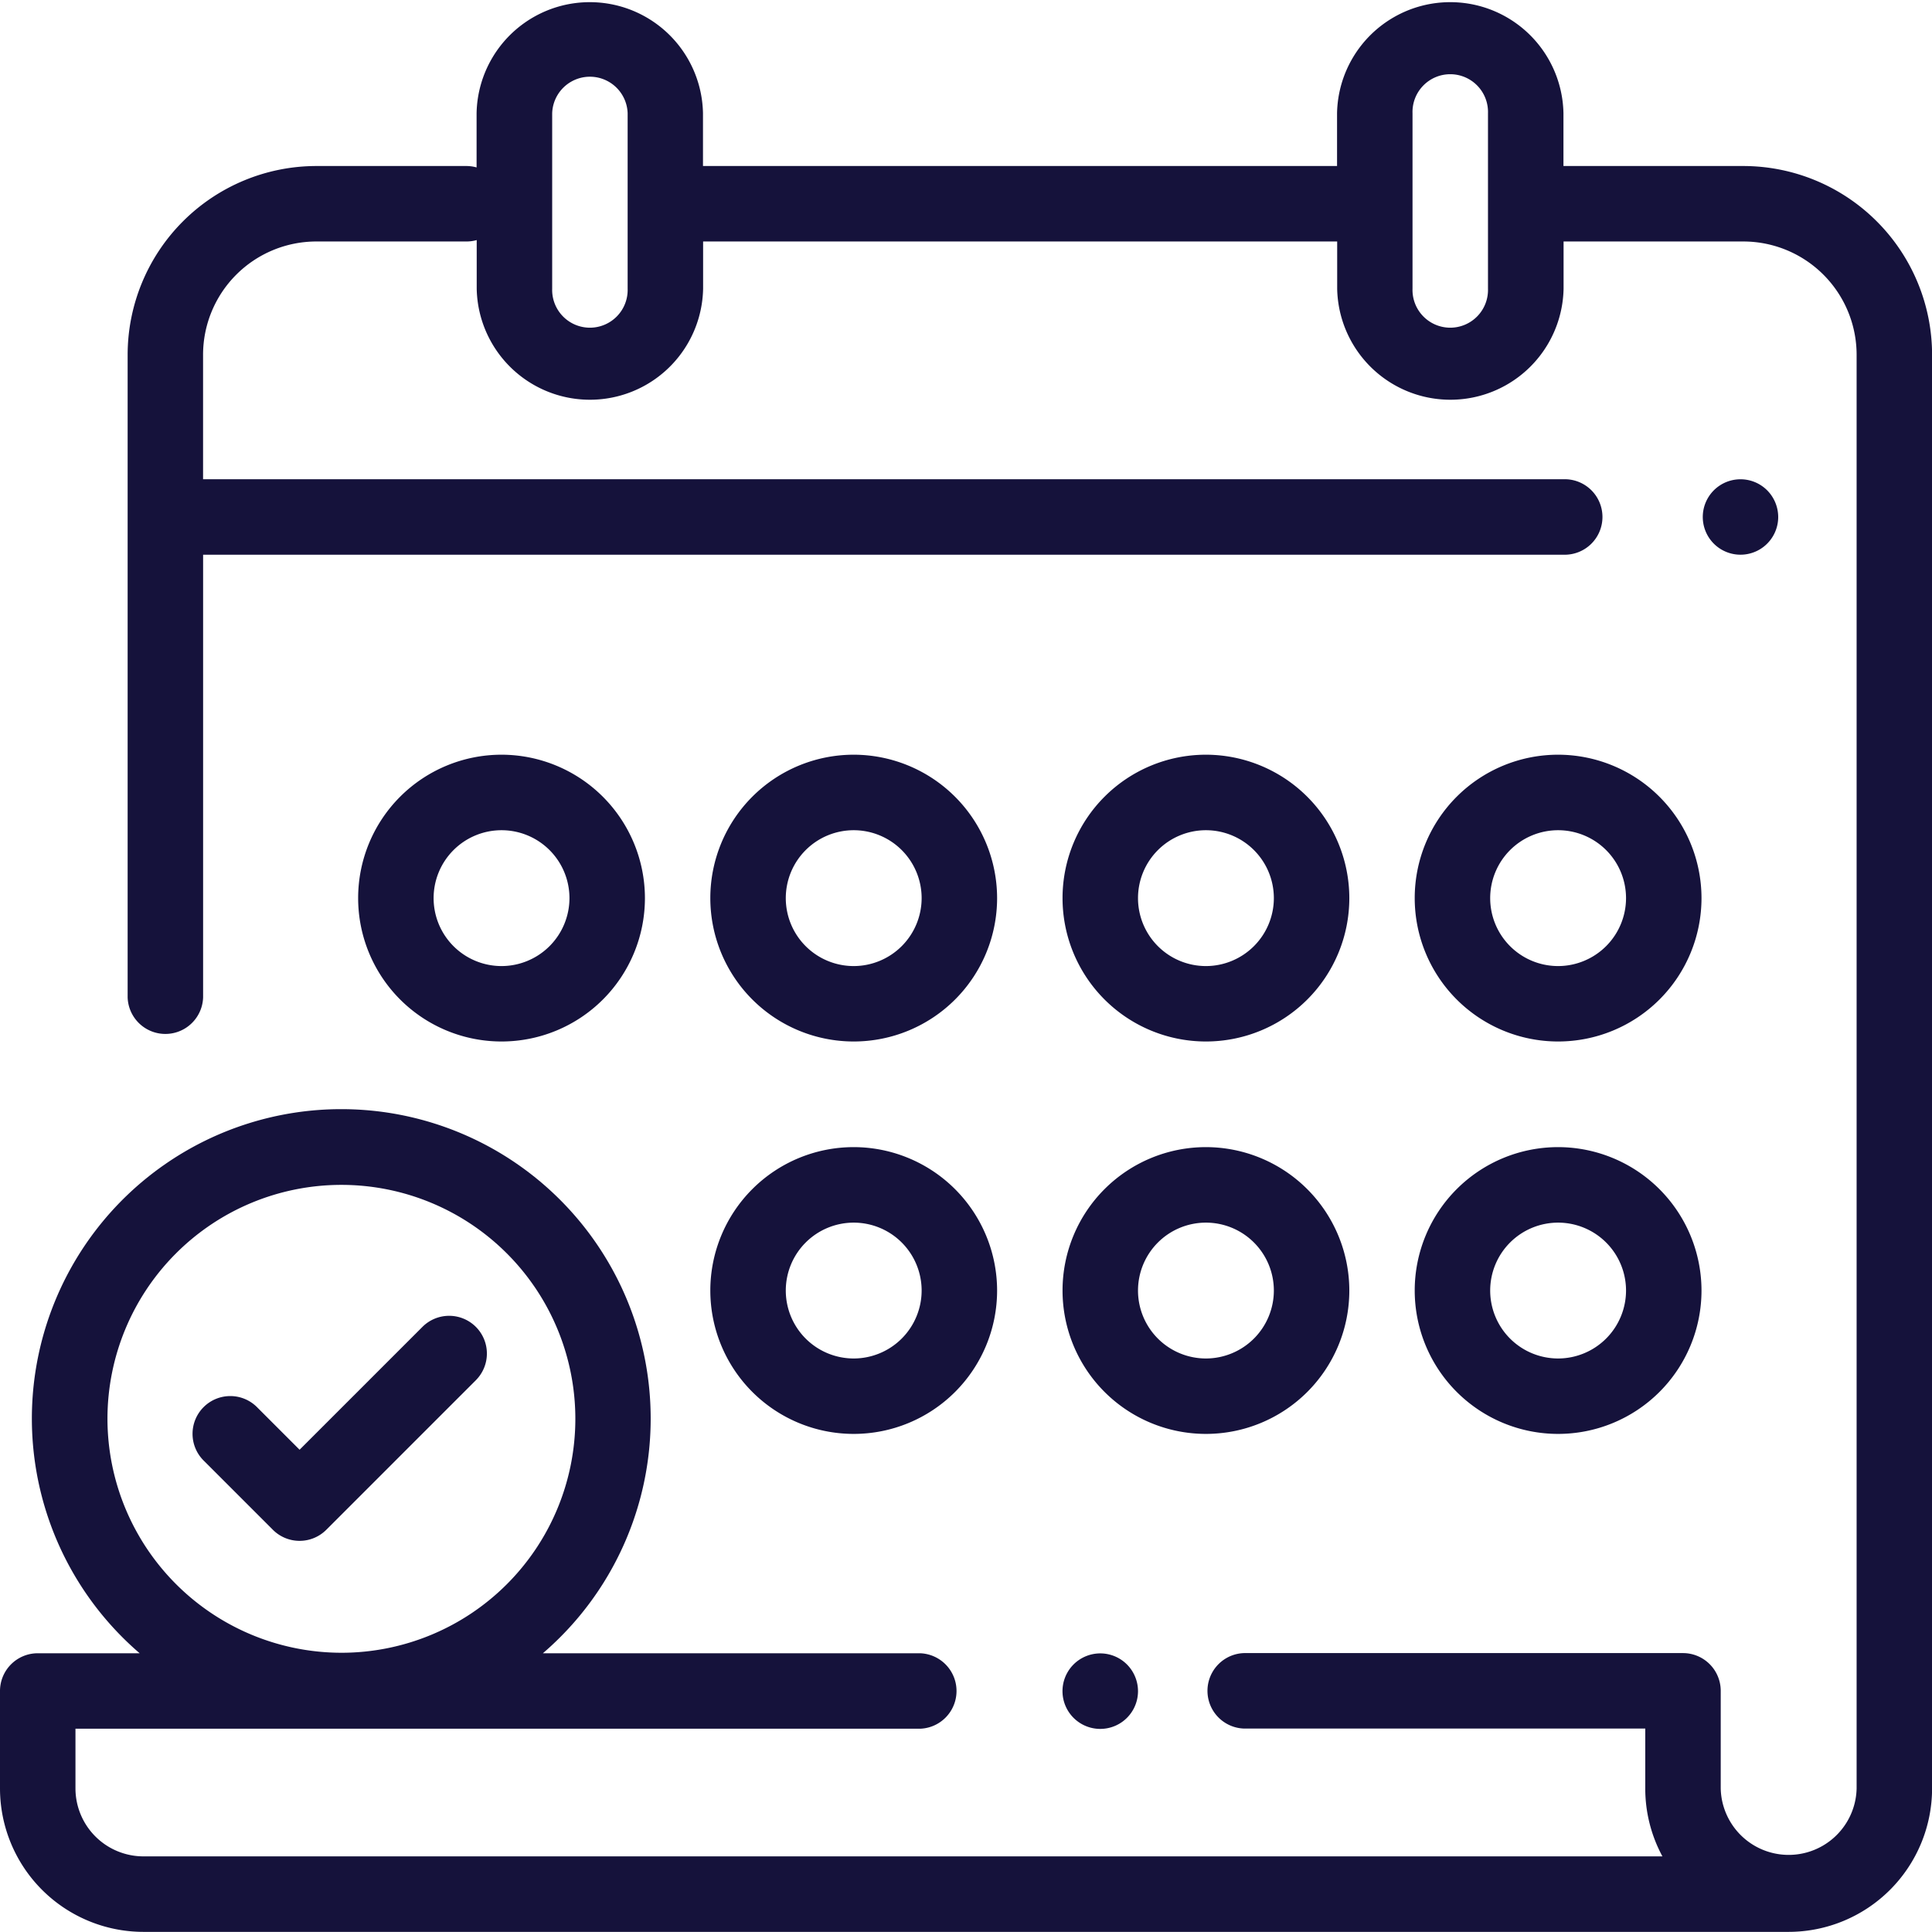 <svg id="appointment" xmlns="http://www.w3.org/2000/svg" width="46.619" height="46.619" viewBox="0 0 46.619 46.619">
  <g id="Group_970" data-name="Group 970">
    <g id="Group_969" data-name="Group 969">
      <path id="Path_855" data-name="Path 855" d="M42.066,4.006h-4.34V2.732a2.732,2.732,0,0,0-5.463,0V4.006h-15.3V2.732a2.732,2.732,0,0,0-5.463,0V4.04a.909.909,0,0,0-.243-.034H7.632A4.558,4.558,0,0,0,3.08,8.559V24.068a.911.911,0,0,0,1.821,0V13.385H37.726a.911.911,0,1,0,0-1.821H4.9v-3A2.735,2.735,0,0,1,7.632,5.827H11.26a.912.912,0,0,0,.243-.034V6.966a2.732,2.732,0,0,0,5.463,0V5.827h15.3V6.966a2.732,2.732,0,0,0,5.463,0V5.827h4.34A2.735,2.735,0,0,1,44.8,8.559v34.6a1.64,1.64,0,0,1-3.279,0V40.8a.911.911,0,0,0-.911-.911H30.017a.911.911,0,0,0,0,1.821H39.7v1.445a3.44,3.44,0,0,0,.414,1.639H3.46a1.641,1.641,0,0,1-1.639-1.639V41.714H22.2a.911.911,0,0,0,0-1.821H13.1a7.466,7.466,0,1,0-9.73,0H.911A.911.911,0,0,0,0,40.8v2.356a3.464,3.464,0,0,0,3.46,3.46h39.7a3.464,3.464,0,0,0,3.461-3.461V8.559A4.558,4.558,0,0,0,42.066,4.006ZM15.145,6.966a.911.911,0,1,1-1.821,0V2.732a.911.911,0,0,1,1.821,0Zm20.76,0a.911.911,0,1,1-1.821,0V2.732a.911.911,0,1,1,1.821,0ZM2.593,34.236a5.645,5.645,0,1,1,5.645,5.645A5.652,5.652,0,0,1,2.593,34.236Z" fill="#15123b"/>
    </g>
  </g>
  <g id="Group_972" data-name="Group 972" transform="translate(41.087 11.564)">
    <g id="Group_971" data-name="Group 971">
      <path id="Path_856" data-name="Path 856" d="M452.794,127.267a.91.91,0,1,0,.267.644A.917.917,0,0,0,452.794,127.267Z" transform="translate(-451.24 -127)" fill="#15123b"/>
    </g>
  </g>
  <g id="Group_974" data-name="Group 974" transform="translate(25.639 39.893)">
    <g id="Group_973" data-name="Group 973">
      <path id="Path_857" data-name="Path 857" d="M283.134,438.4a.911.911,0,1,0,.267.644A.916.916,0,0,0,283.134,438.4Z" transform="translate(-281.58 -438.13)" fill="#15123b"/>
    </g>
  </g>
  <g id="Group_976" data-name="Group 976" transform="translate(17.14 27.68)">
    <g id="Group_975" data-name="Group 975">
      <path id="Path_858" data-name="Path 858" d="M191.705,304a3.46,3.46,0,1,0,3.46,3.46A3.464,3.464,0,0,0,191.705,304Zm0,5.1a1.639,1.639,0,1,1,1.639-1.639A1.641,1.641,0,0,1,191.705,309.1Z" transform="translate(-188.245 -304)" fill="#15123b"/>
    </g>
  </g>
  <g id="Group_978" data-name="Group 978" transform="translate(25.639 27.68)">
    <g id="Group_977" data-name="Group 977">
      <path id="Path_859" data-name="Path 859" d="M285.038,304a3.46,3.46,0,1,0,3.46,3.46A3.464,3.464,0,0,0,285.038,304Zm0,5.1a1.639,1.639,0,1,1,1.639-1.639A1.641,1.641,0,0,1,285.038,309.1Z" transform="translate(-281.578 -304)" fill="#15123b"/>
    </g>
  </g>
  <g id="Group_980" data-name="Group 980" transform="translate(34.137 27.68)">
    <g id="Group_979" data-name="Group 979">
      <path id="Path_860" data-name="Path 860" d="M378.372,304a3.46,3.46,0,1,0,3.46,3.46A3.464,3.464,0,0,0,378.372,304Zm0,5.1a1.639,1.639,0,1,1,1.639-1.639A1.641,1.641,0,0,1,378.372,309.1Z" transform="translate(-374.912 -304)" fill="#15123b"/>
    </g>
  </g>
  <g id="Group_982" data-name="Group 982" transform="translate(8.642 18.211)">
    <g id="Group_981" data-name="Group 981">
      <path id="Path_861" data-name="Path 861" d="M98.372,200a3.46,3.46,0,1,0,3.46,3.46A3.464,3.464,0,0,0,98.372,200Zm0,5.1a1.639,1.639,0,1,1,1.639-1.639A1.641,1.641,0,0,1,98.372,205.1Z" transform="translate(-94.912 -200)" fill="#15123b"/>
    </g>
  </g>
  <g id="Group_984" data-name="Group 984" transform="translate(25.639 18.211)">
    <g id="Group_983" data-name="Group 983">
      <path id="Path_862" data-name="Path 862" d="M285.038,200a3.46,3.46,0,1,0,3.46,3.46A3.464,3.464,0,0,0,285.038,200Zm0,5.1a1.639,1.639,0,1,1,1.639-1.639A1.641,1.641,0,0,1,285.038,205.1Z" transform="translate(-281.578 -200)" fill="#15123b"/>
    </g>
  </g>
  <g id="Group_986" data-name="Group 986" transform="translate(34.137 18.211)">
    <g id="Group_985" data-name="Group 985">
      <path id="Path_863" data-name="Path 863" d="M378.372,200a3.46,3.46,0,1,0,3.46,3.46A3.464,3.464,0,0,0,378.372,200Zm0,5.1a1.639,1.639,0,1,1,1.639-1.639A1.641,1.641,0,0,1,378.372,205.1Z" transform="translate(-374.912 -200)" fill="#15123b"/>
    </g>
  </g>
  <g id="Group_988" data-name="Group 988" transform="translate(17.14 18.211)">
    <g id="Group_987" data-name="Group 987">
      <path id="Path_864" data-name="Path 864" d="M191.705,200a3.46,3.46,0,1,0,3.46,3.46A3.464,3.464,0,0,0,191.705,200Zm0,5.1a1.639,1.639,0,1,1,1.639-1.639A1.641,1.641,0,0,1,191.705,205.1Z" transform="translate(-188.245 -200)" fill="#15123b"/>
    </g>
  </g>
  <g id="Group_990" data-name="Group 990" transform="translate(4.661 31.75)">
    <g id="Group_989" data-name="Group 989">
      <path id="Path_865" data-name="Path 865" d="M58.015,348.967a.911.911,0,0,0-1.288,0l-2.965,2.965-1.013-1.013a.911.911,0,1,0-1.288,1.288l1.657,1.657a.911.911,0,0,0,1.288,0l3.609-3.609A.911.911,0,0,0,58.015,348.967Z" transform="translate(-51.194 -348.7)" fill="#15123b"/>
    </g>
  </g>
</svg>
